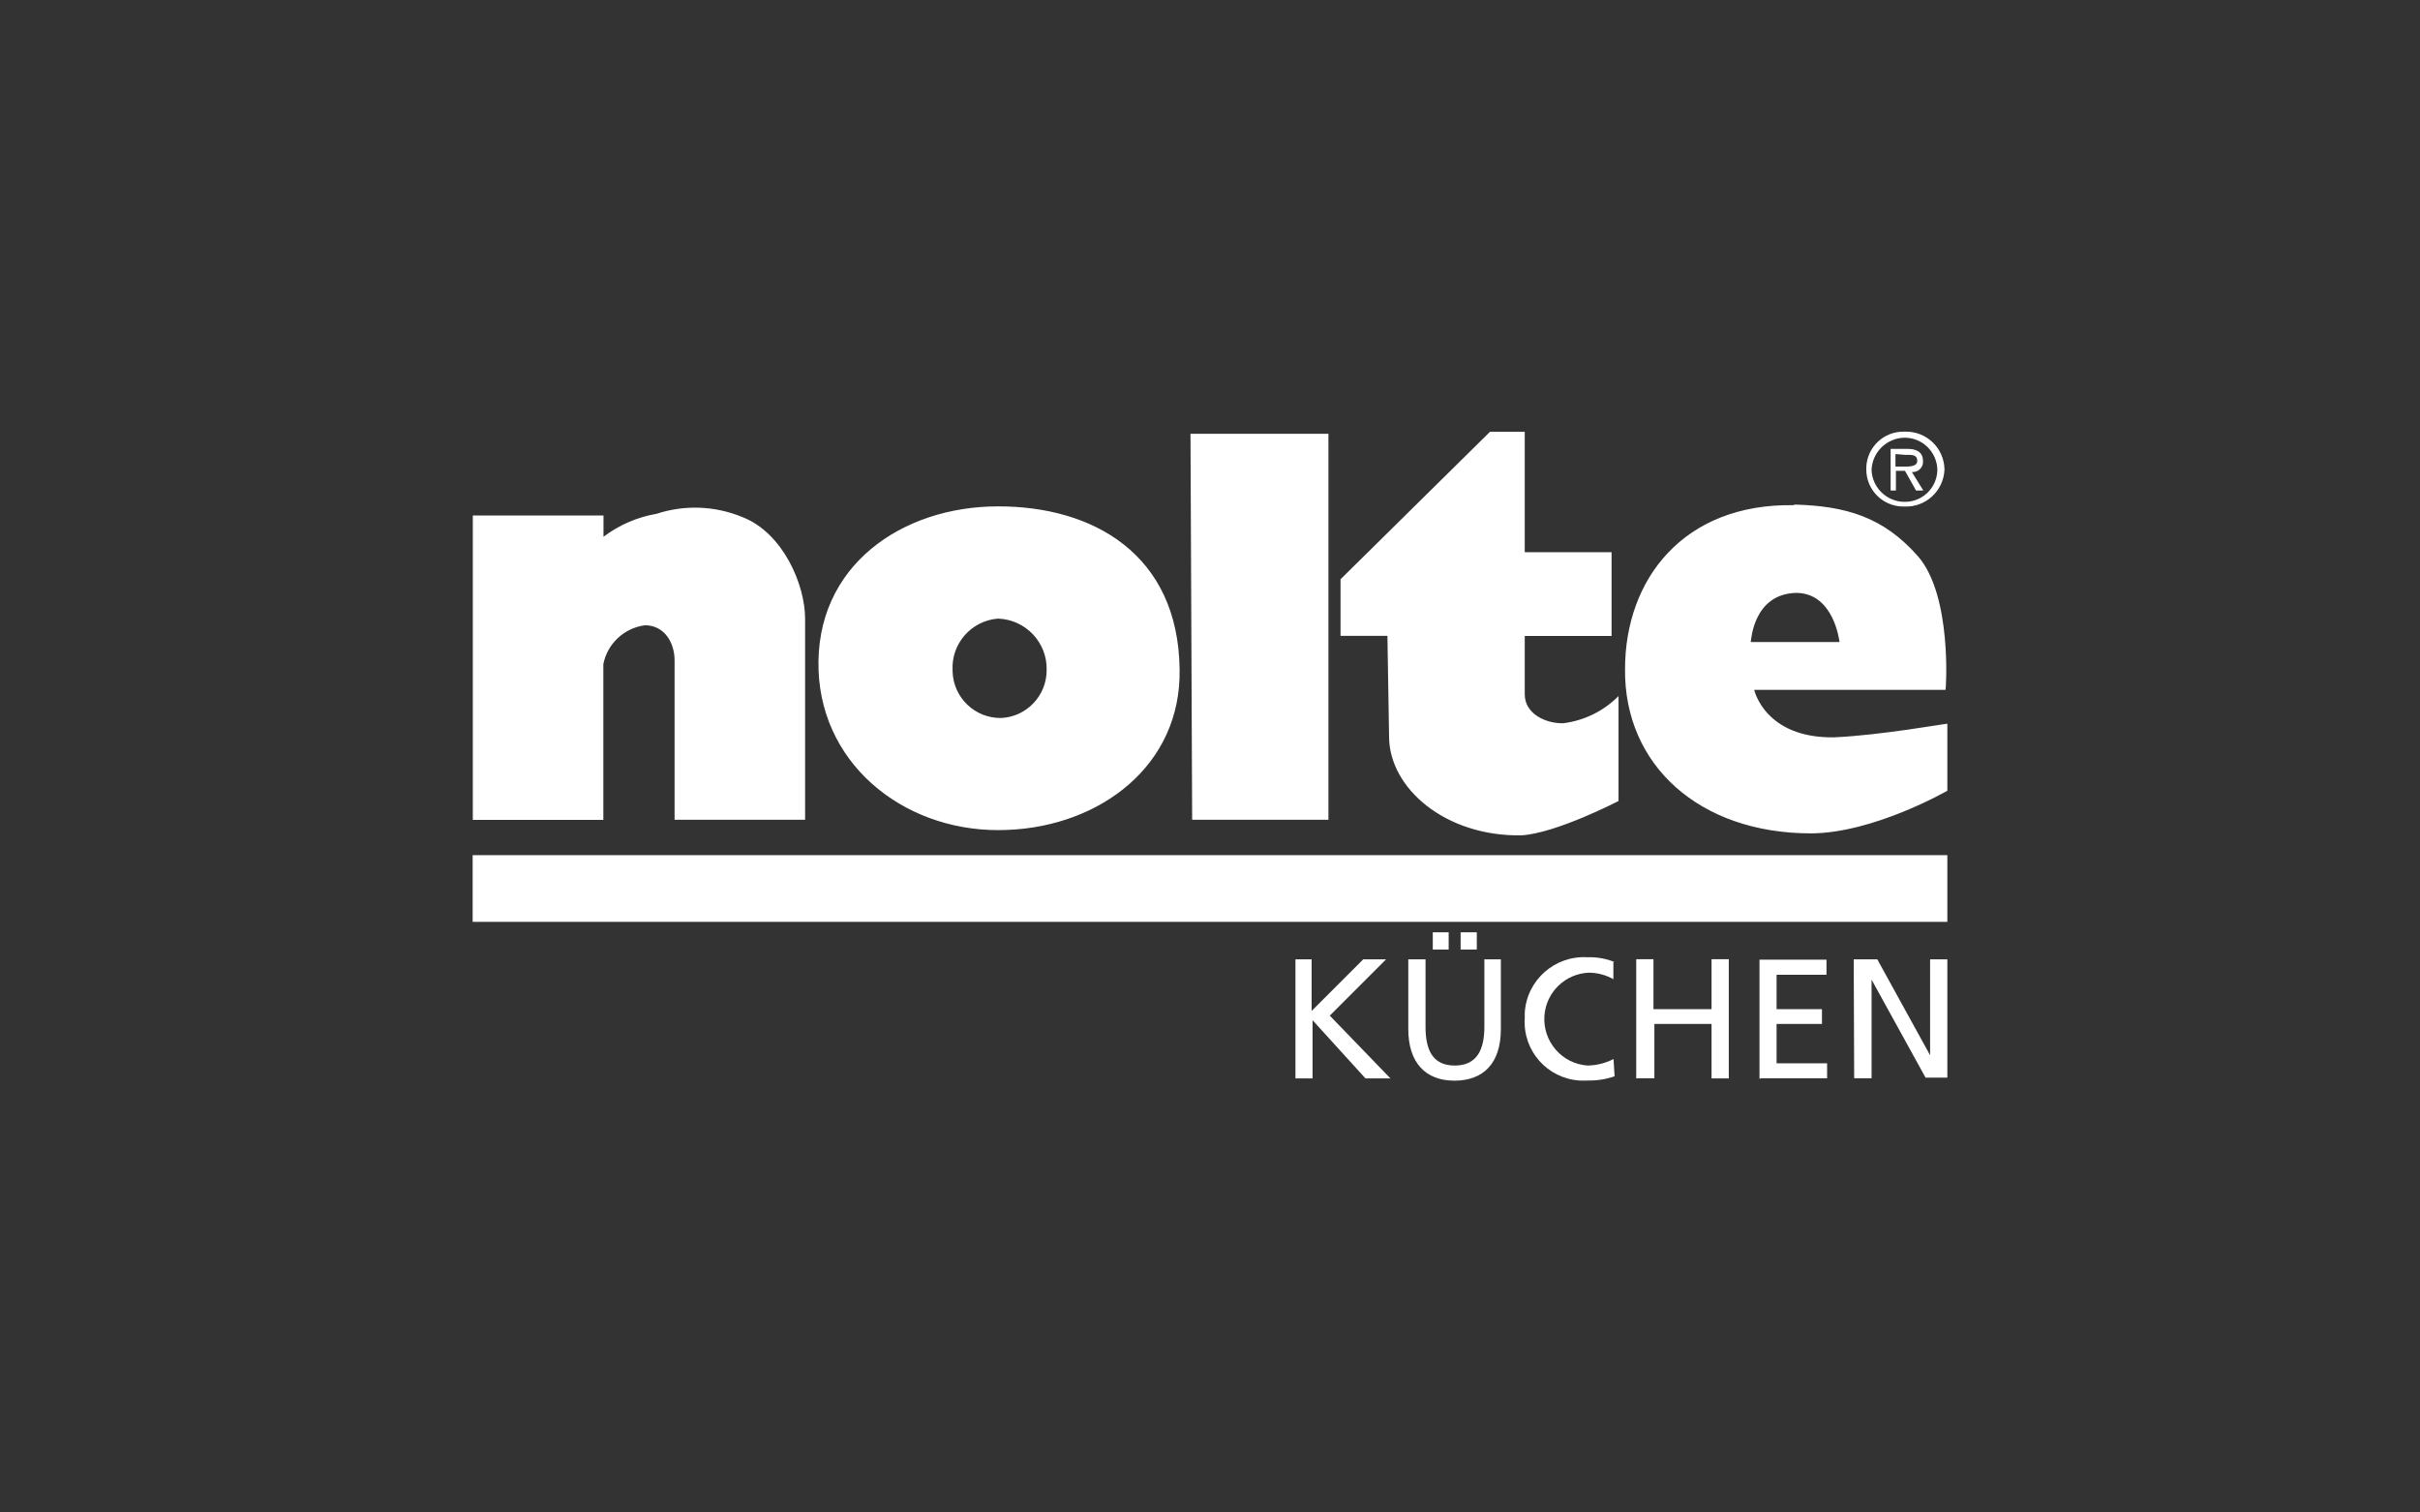 <svg viewBox="0 0 160 100" xmlns="http://www.w3.org/2000/svg"><rect x="0" y="0" width="160" height="100" fill="#333333" stroke="none"/><g fill="#fff"><path d="m85.64 71.3h1.14v-3.85l3.5 3.85h1.65l-4.01-4.15 3.72-3.72h-1.51l-3.41 3.41v-3.41h-1.07v7.87zm13.64-7.87h-1.14v4.46c0 1.51-.49 2.56-1.96 2.56s-1.93-1.05-1.93-2.56v-4.46h-1.14v4.61c0 2.22 1.14 3.41 3.05 3.41s3.07-1.14 3.07-3.41v-4.61zm-4.55-.65h1.05v-1.14h-1.05zm1.84 0h1.07v-1.14h-1.07zm10.23.85c-.58-.25-1.21-.36-1.84-.34-2.16-.13-4.02 1.51-4.15 3.67v.36c-.14 2.14 1.48 3.98 3.62 4.12.18.01.36.01.54 0 .61.01 1.21-.08 1.78-.28l-.07-1.14c-.53.27-1.12.42-1.72.43-1.7-.12-2.97-1.6-2.85-3.29.11-1.56 1.37-2.78 2.93-2.85.57 0 1.13.15 1.63.43v-1.14l.14.03zm1.44 7.66h1.14v-3.59h3.78v3.6h1.14v-7.88h-1.14v3.3h-3.84v-3.3h-1.14v7.88h.06zm8.15 0h4.41v-.99h-3.34v-2.6h3v-.98h-3v-2.27h3.3v-1h-4.43v7.88l.07-.03zm6.21 0h1.14v-6.52l3.57 6.48h1.44v-7.82h-1.14v6.34l-3.49-6.34h-1.56l.03 7.87z"/><path d="m31.25 60.95h97.5v-4.41h-97.5z"/><path d="m78.74 28.68h9.09v25.52h-9.01l-.11-25.52zm22.07-.13v7.96h5.74v5.54h-5.74v3.86c0 1.25 1.32 1.92 2.53 1.91 1.39-.17 2.68-.8 3.67-1.8v6.94s-4.13 2.14-6.43 2.27c-5.04.08-8.72-3.13-8.74-6.5l-.11-6.69h-3.1v-3.74l9.88-9.75h2.31zm-34.6 18.92c-1.74.04-3.19-1.35-3.23-3.09 0-.02 0-.05 0-.07-.09-1.76 1.24-3.27 3-3.41 1.83.06 3.27 1.58 3.22 3.41 0 1.68-1.31 3.07-2.99 3.16zm-.23-13.99c-6.32 0-12.12 3.91-11.86 10.85.25 6.5 6.04 10.84 12.5 10.54 6.12-.24 11.5-4.26 11.37-10.64-.1-7.55-5.68-10.78-12.06-10.75zm60.06-3.41c.4 0 .72 0 .72.4s-.56.38-.95.38h-.49v-.83l.73.06zm.36 1.14c.38.03.71-.25.74-.62 0-.04 0-.07 0-.11 0-.63-.49-.8-1-.8h-1.14v2.75h.35v-1.3h.6l.73 1.3h.48l-.76-1.23zm-.49-2.27c1.19-.01 2.16.94 2.18 2.13-.02 1.19-1 2.13-2.18 2.11-1.17-.01-2.13-.94-2.17-2.11.04-1.17 1-2.11 2.17-2.13zm0 4.55c1.4.06 2.58-1.02 2.65-2.42 0-.02 0-.03 0-.05-.03-1.4-1.19-2.51-2.59-2.48-.02 0-.04 0-.06 0-1.35-.04-2.48 1.02-2.52 2.38v.1c-.01 1.35 1.07 2.45 2.42 2.47zm-10.16 8.96h5.87s-.35-3.26-2.88-3.25c-2.86.08-2.96 3.22-2.99 3.25zm2.88-9.09c3.41.09 5.89.82 8.17 3.41s1.86 8.82 1.83 8.84h-12.65s.7 3.21 5.29 3.14c3.1-.14 7.47-.93 7.48-.9v4.43s-4.86 2.8-9.01 2.82c-7.42 0-12.36-4.55-12.3-10.85 0-5.97 3.88-10.97 11.15-10.85l.05-.03zm-87.37.74v20.11h8.63v-10.3c.27-1.36 1.38-2.39 2.75-2.57 1.28 0 1.97 1.14 1.96 2.35v10.51h8.63v-13.29c0-2.27-1.47-5.68-4.14-6.72-1.81-.75-3.82-.83-5.68-.22-1.28.22-2.48.74-3.51 1.52v-1.41h-8.63z"/></g></svg>
